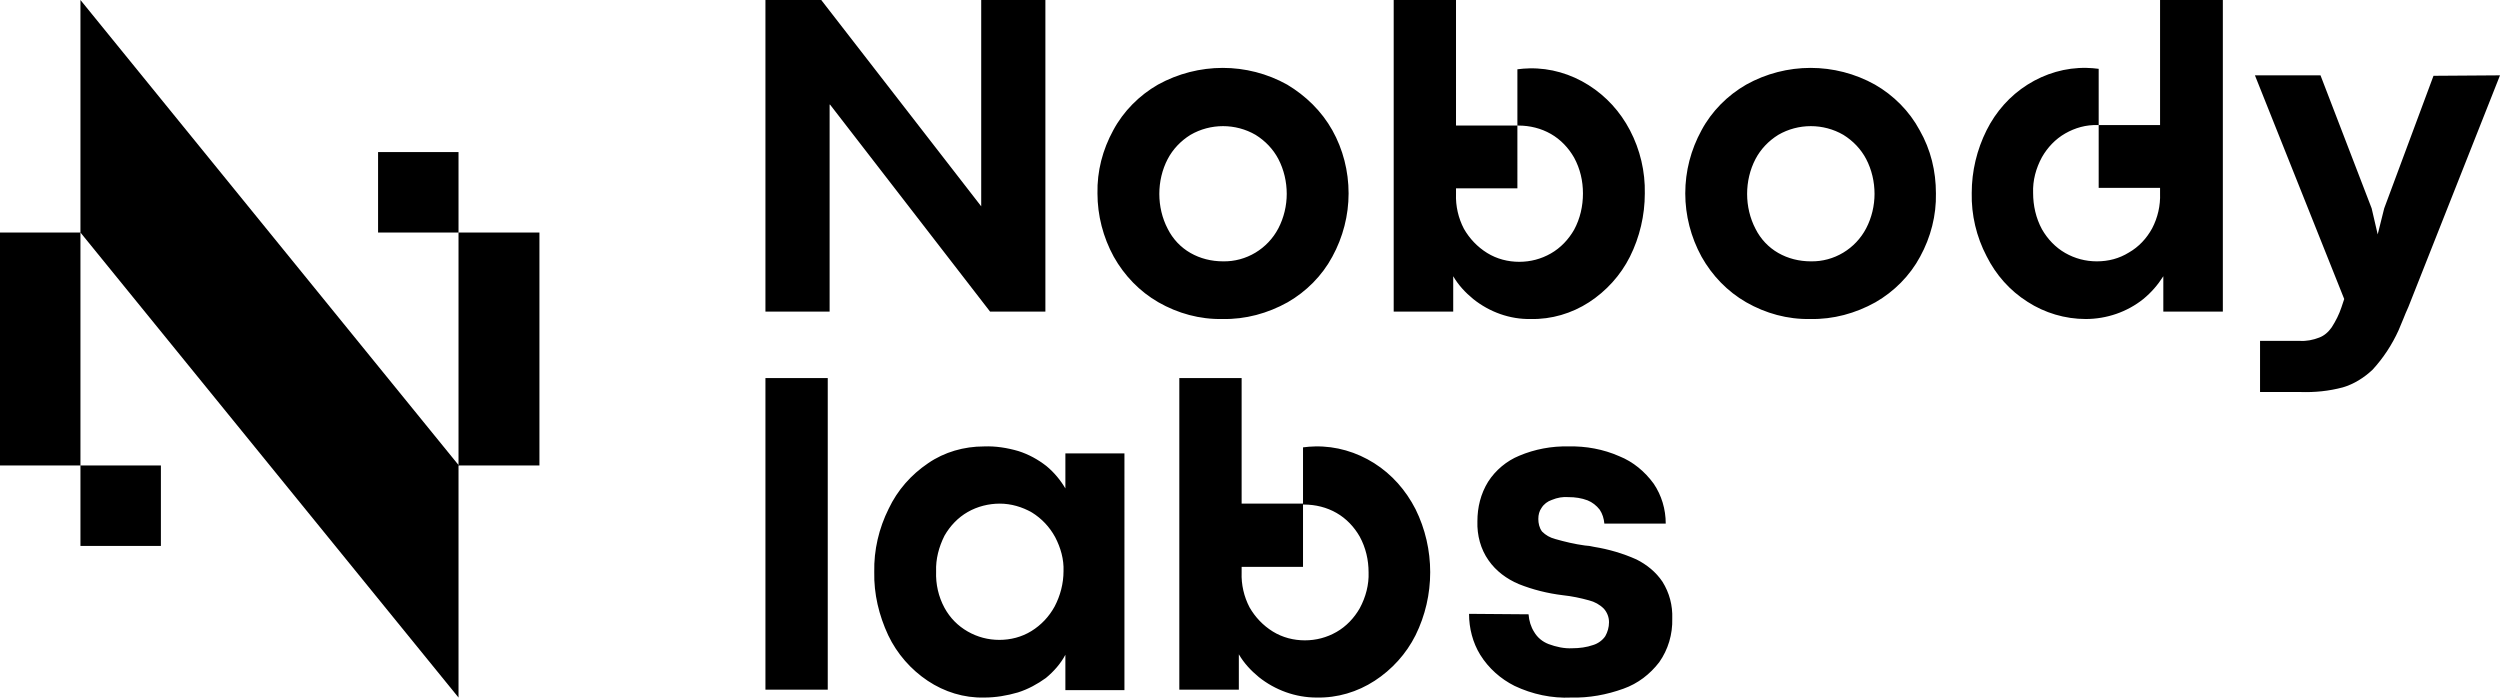 <!-- Generator: Adobe Illustrator 25.4.0, SVG Export Plug-In . SVG Version: 6.00 Build 0)  -->
<svg xmlns="http://www.w3.org/2000/svg" xmlns:xlink="http://www.w3.org/1999/xlink" version="1.1" id="&#x421;&#x43B;&#x43E;&#x439;_1" x="0px" y="0px" viewBox="0 0 537.6 150" style="enable-background:new 0 0 537.6 150;" xml:space="preserve">
<g>
	<path d="M229.2,105.2c-1.1-1.9-2.5-3.6-4.2-5c-1.8-1.4-3.8-2.5-6-3.2c-2.4-0.7-4.9-1.1-7.4-1c-4.3,0-8.5,1.2-12,3.6   c-3.7,2.5-6.6,5.8-8.5,9.8c-2.1,4.2-3.2,8.9-3.1,13.6c-0.1,4.7,1,9.3,3,13.6c1.9,4,4.9,7.4,8.5,9.8c3.6,2.4,7.8,3.7,12.1,3.6   c2.5,0,4.9-0.4,7.3-1.1c2.2-0.7,4.2-1.8,6-3.1c1.7-1.4,3.2-3.1,4.2-5v7.6h12.7V97.5h-12.7V105.2z M226.8,130.4   c-1.2,2.2-2.9,4-5,5.3c-2.1,1.3-4.5,1.9-6.9,1.9c-2.4,0-4.7-0.6-6.8-1.8c-2.1-1.2-3.8-2.9-5-5.1c-1.3-2.4-1.9-5.1-1.8-7.8   c-0.1-2.7,0.6-5.3,1.8-7.7c1.2-2.1,2.9-3.9,5-5.1c2.1-1.2,4.5-1.8,6.9-1.8c2.4,0,4.8,0.7,6.9,1.9c2.1,1.3,3.8,3.1,5,5.3   c1.2,2.3,1.9,4.8,1.8,7.3C228.7,125.5,228,128.1,226.8,130.4z M357.5,125.1c-1.4-2.1-3.4-3.7-5.6-4.8c-2.9-1.3-6-2.2-9.1-2.7   l-1-0.2l-1-0.1c-2.2-0.3-4.3-0.8-6.4-1.4c-1.1-0.3-2-0.8-2.8-1.6c-0.6-0.8-0.8-1.8-0.8-2.7c0-0.9,0.2-1.7,0.7-2.4   c0.5-0.8,1.3-1.4,2.2-1.7c1.2-0.5,2.4-0.7,3.6-0.6c1.4,0,2.8,0.2,4.1,0.7c1,0.4,1.9,1.1,2.6,2c0.6,0.9,0.9,1.9,1,3h13.2   c0-3.1-0.9-6.1-2.6-8.6c-1.9-2.6-4.4-4.7-7.4-5.9c-3.4-1.5-7.2-2.2-10.9-2.1c-3.6-0.1-7.3,0.6-10.6,2c-2.7,1.1-5.1,3.1-6.7,5.6   c-1.6,2.6-2.3,5.5-2.3,8.5c-0.1,3,0.7,6,2.4,8.4c1.6,2.3,3.9,4,6.5,5.1c3,1.2,6.2,2,9.5,2.4c1.9,0.2,3.8,0.6,5.6,1.1   c1.2,0.3,2.3,0.9,3.2,1.8c0.7,0.8,1.1,1.8,1.1,2.9c0,1.1-0.3,2.1-0.8,3c-0.6,0.9-1.6,1.6-2.6,1.9c-1.4,0.5-3,0.7-4.5,0.7   c-1.7,0.1-3.5-0.3-5.1-0.9c-1.3-0.5-2.4-1.4-3.1-2.6c-0.7-1.1-1.1-2.4-1.2-3.8l-12.8-0.1c0,3.1,0.8,6.2,2.4,8.8   c1.8,2.9,4.4,5.2,7.4,6.7c3.8,1.8,8,2.7,12.2,2.5c3.8,0.1,7.6-0.6,11.2-1.9c3.1-1.1,5.7-3.1,7.7-5.7c1.9-2.7,2.9-6,2.8-9.4   C359.7,130.2,359,127.5,357.5,125.1z M295.5,99.6c-3.8-2.4-8.2-3.7-12.7-3.6c-0.9,0-1.7,0.1-2.6,0.2v12.1H267V81.3h-13.4v67h12.8   v-7.6c1.1,1.9,2.6,3.5,4.3,4.9c3.5,2.8,7.9,4.4,12.4,4.4c4.5,0.1,8.8-1.2,12.5-3.6c3.7-2.4,6.8-5.8,8.8-9.8   c4.2-8.5,4.2-18.6,0-27.1C302.3,105.4,299.3,102,295.5,99.6z M292.4,130.8c-1.2,2.1-2.9,3.9-5,5.1c-2.1,1.2-4.4,1.8-6.8,1.8   c-2.4,0-4.8-0.6-6.9-1.9c-2.1-1.3-3.8-3.1-5-5.2c-1.2-2.3-1.8-4.9-1.7-7.5v-1.2h13.2v-13.4h0.2c2.5,0,4.9,0.6,7,1.8   c2.1,1.2,3.8,3,5,5.1c1.3,2.4,1.9,5,1.9,7.7C294.4,125.7,293.7,128.4,292.4,130.8z M164.6,81.3h13.4v67h-13.4V81.3z M211.1,44.5   L176.6,0h-12v67h13.8V22.5h0.1L212.9,67h11.9V0h-13.8V44.5z M276.8,18.2c-8.6-4.8-19.1-4.8-27.8,0c-4,2.3-7.4,5.7-9.6,9.8   c-2.3,4.2-3.5,8.8-3.4,13.6c0,4.7,1.2,9.4,3.5,13.6c2.3,4.1,5.6,7.5,9.6,9.8c4.2,2.4,8.9,3.7,13.8,3.6c4.9,0.1,9.7-1.2,14-3.6   c4-2.3,7.4-5.7,9.6-9.8c2.3-4.2,3.5-8.9,3.5-13.6c0-4.8-1.2-9.5-3.5-13.6C284.2,23.9,280.8,20.6,276.8,18.2z M274.9,49.1   c-2.3,4.4-6.9,7.2-11.9,7.1c-2.5,0-4.9-0.6-7-1.8c-2.1-1.2-3.8-3-4.9-5.2c-1.2-2.3-1.8-4.9-1.8-7.5c0-2.6,0.6-5.2,1.8-7.5   c1.1-2.1,2.8-3.9,4.9-5.2c4.3-2.5,9.7-2.5,14,0c2.1,1.3,3.8,3.1,4.9,5.2c1.2,2.3,1.8,4.9,1.8,7.5C276.7,44.2,276.1,46.8,274.9,49.1   z M403.2,18.2c-8.6-4.8-19.1-4.8-27.7,0c-4,2.3-7.4,5.7-9.6,9.8c-2.3,4.2-3.5,8.8-3.5,13.6c0,4.7,1.2,9.4,3.5,13.6   c2.3,4.1,5.6,7.5,9.6,9.8c4.2,2.4,8.9,3.7,13.8,3.6c4.9,0.1,9.7-1.2,14-3.6c4-2.3,7.4-5.7,9.6-9.8c2.3-4.2,3.5-8.9,3.4-13.6   c0-4.8-1.1-9.4-3.5-13.6C410.6,23.9,407.2,20.5,403.2,18.2z M401.3,49.1c-2.3,4.4-6.9,7.2-11.9,7.1c-2.5,0-4.9-0.6-7-1.8   c-2.1-1.2-3.8-3-4.9-5.2c-1.2-2.3-1.8-4.9-1.8-7.5c0-2.6,0.6-5.2,1.8-7.5c1.1-2.1,2.8-3.9,4.9-5.2c4.3-2.5,9.7-2.5,14,0   c2.1,1.3,3.8,3.1,4.9,5.2c1.2,2.3,1.8,4.9,1.8,7.5C403.1,44.2,402.5,46.8,401.3,49.1z M523.3,16.3l-10.6,28.5l-1.4,5.6l-1.3-5.6   L499,16.2h-14.1l19.2,48.1l-0.6,1.8c-0.5,1.5-1.2,2.9-2.1,4.3c-0.7,1-1.6,1.8-2.7,2.2c-1.3,0.5-2.7,0.8-4.2,0.7H486v11h8.7   c3.1,0.1,6.1-0.2,9.1-1c2.4-0.7,4.6-2.1,6.4-3.8c2.3-2.5,4.2-5.4,5.6-8.5c0.3-0.8,0.7-1.6,1-2.4s0.7-1.7,1.1-2.6l19.7-49.8   L523.3,16.3z M341.6,18.3c-3.8-2.4-8.2-3.7-12.7-3.6c-0.9,0-1.7,0.1-2.6,0.2v12.1h-13.2V0h-13.4v67h12.8v-7.6   c1.1,1.9,2.6,3.5,4.3,4.9c3.5,2.8,7.9,4.4,12.4,4.3c4.4,0.1,8.8-1.2,12.5-3.6c3.7-2.4,6.8-5.8,8.8-9.8c2.1-4.2,3.2-8.9,3.2-13.6   c0.1-4.7-1-9.4-3.2-13.6C348.4,24,345.4,20.7,341.6,18.3z M338.5,49.4c-1.2,2.1-2.9,3.9-5,5.1c-2.1,1.2-4.4,1.8-6.8,1.8   c-2.4,0-4.8-0.6-6.9-1.9c-2.1-1.3-3.8-3.1-5-5.2c-1.2-2.3-1.8-4.9-1.7-7.5c0-0.3,0-0.8,0-1.2h13.2V27h0.2c2.5,0,4.9,0.6,7,1.8   c2.1,1.2,3.8,3,5,5.1c1.3,2.4,1.9,5,1.9,7.7C340.4,44.3,339.8,47,338.5,49.4z M464.5,0v26.9h-13.2v13.5h13.2v1.2   c0.1,2.6-0.5,5.2-1.7,7.5c-1.2,2.2-2.9,4-5,5.2c-2.1,1.3-4.4,1.9-6.9,1.9c-2.4,0-4.7-0.6-6.8-1.8c-2.1-1.2-3.8-3-5-5.1   c-1.3-2.4-1.9-5.1-1.9-7.8c-0.1-2.7,0.6-5.3,1.9-7.7c1.2-2.1,2.9-3.9,5-5.1c2.1-1.2,4.5-1.9,7-1.8h0.2V14.8   c-0.9-0.1-1.7-0.2-2.6-0.2c-4.5-0.1-8.9,1.2-12.7,3.6c-3.8,2.4-6.8,5.8-8.8,9.8c-2.1,4.2-3.2,8.8-3.2,13.5c-0.1,4.7,1,9.4,3.2,13.6   c2,4,5,7.4,8.8,9.8c3.7,2.4,8.1,3.7,12.5,3.7c4.5,0,8.9-1.5,12.4-4.3c1.7-1.4,3.1-3,4.3-4.9V67H478V0H464.5z"/>
	<path d="M116,100.1H98.6V50H116V100.1z M17.3,100.1H0V50h17.3V100.1z M98.6,150L17.3,50V0l81.3,100V150z M81.3,32.7h17.3V50H81.3   V32.7z M17.3,100.1h17.3v17.3H17.3V100.1z"/>
</g>
</svg>
